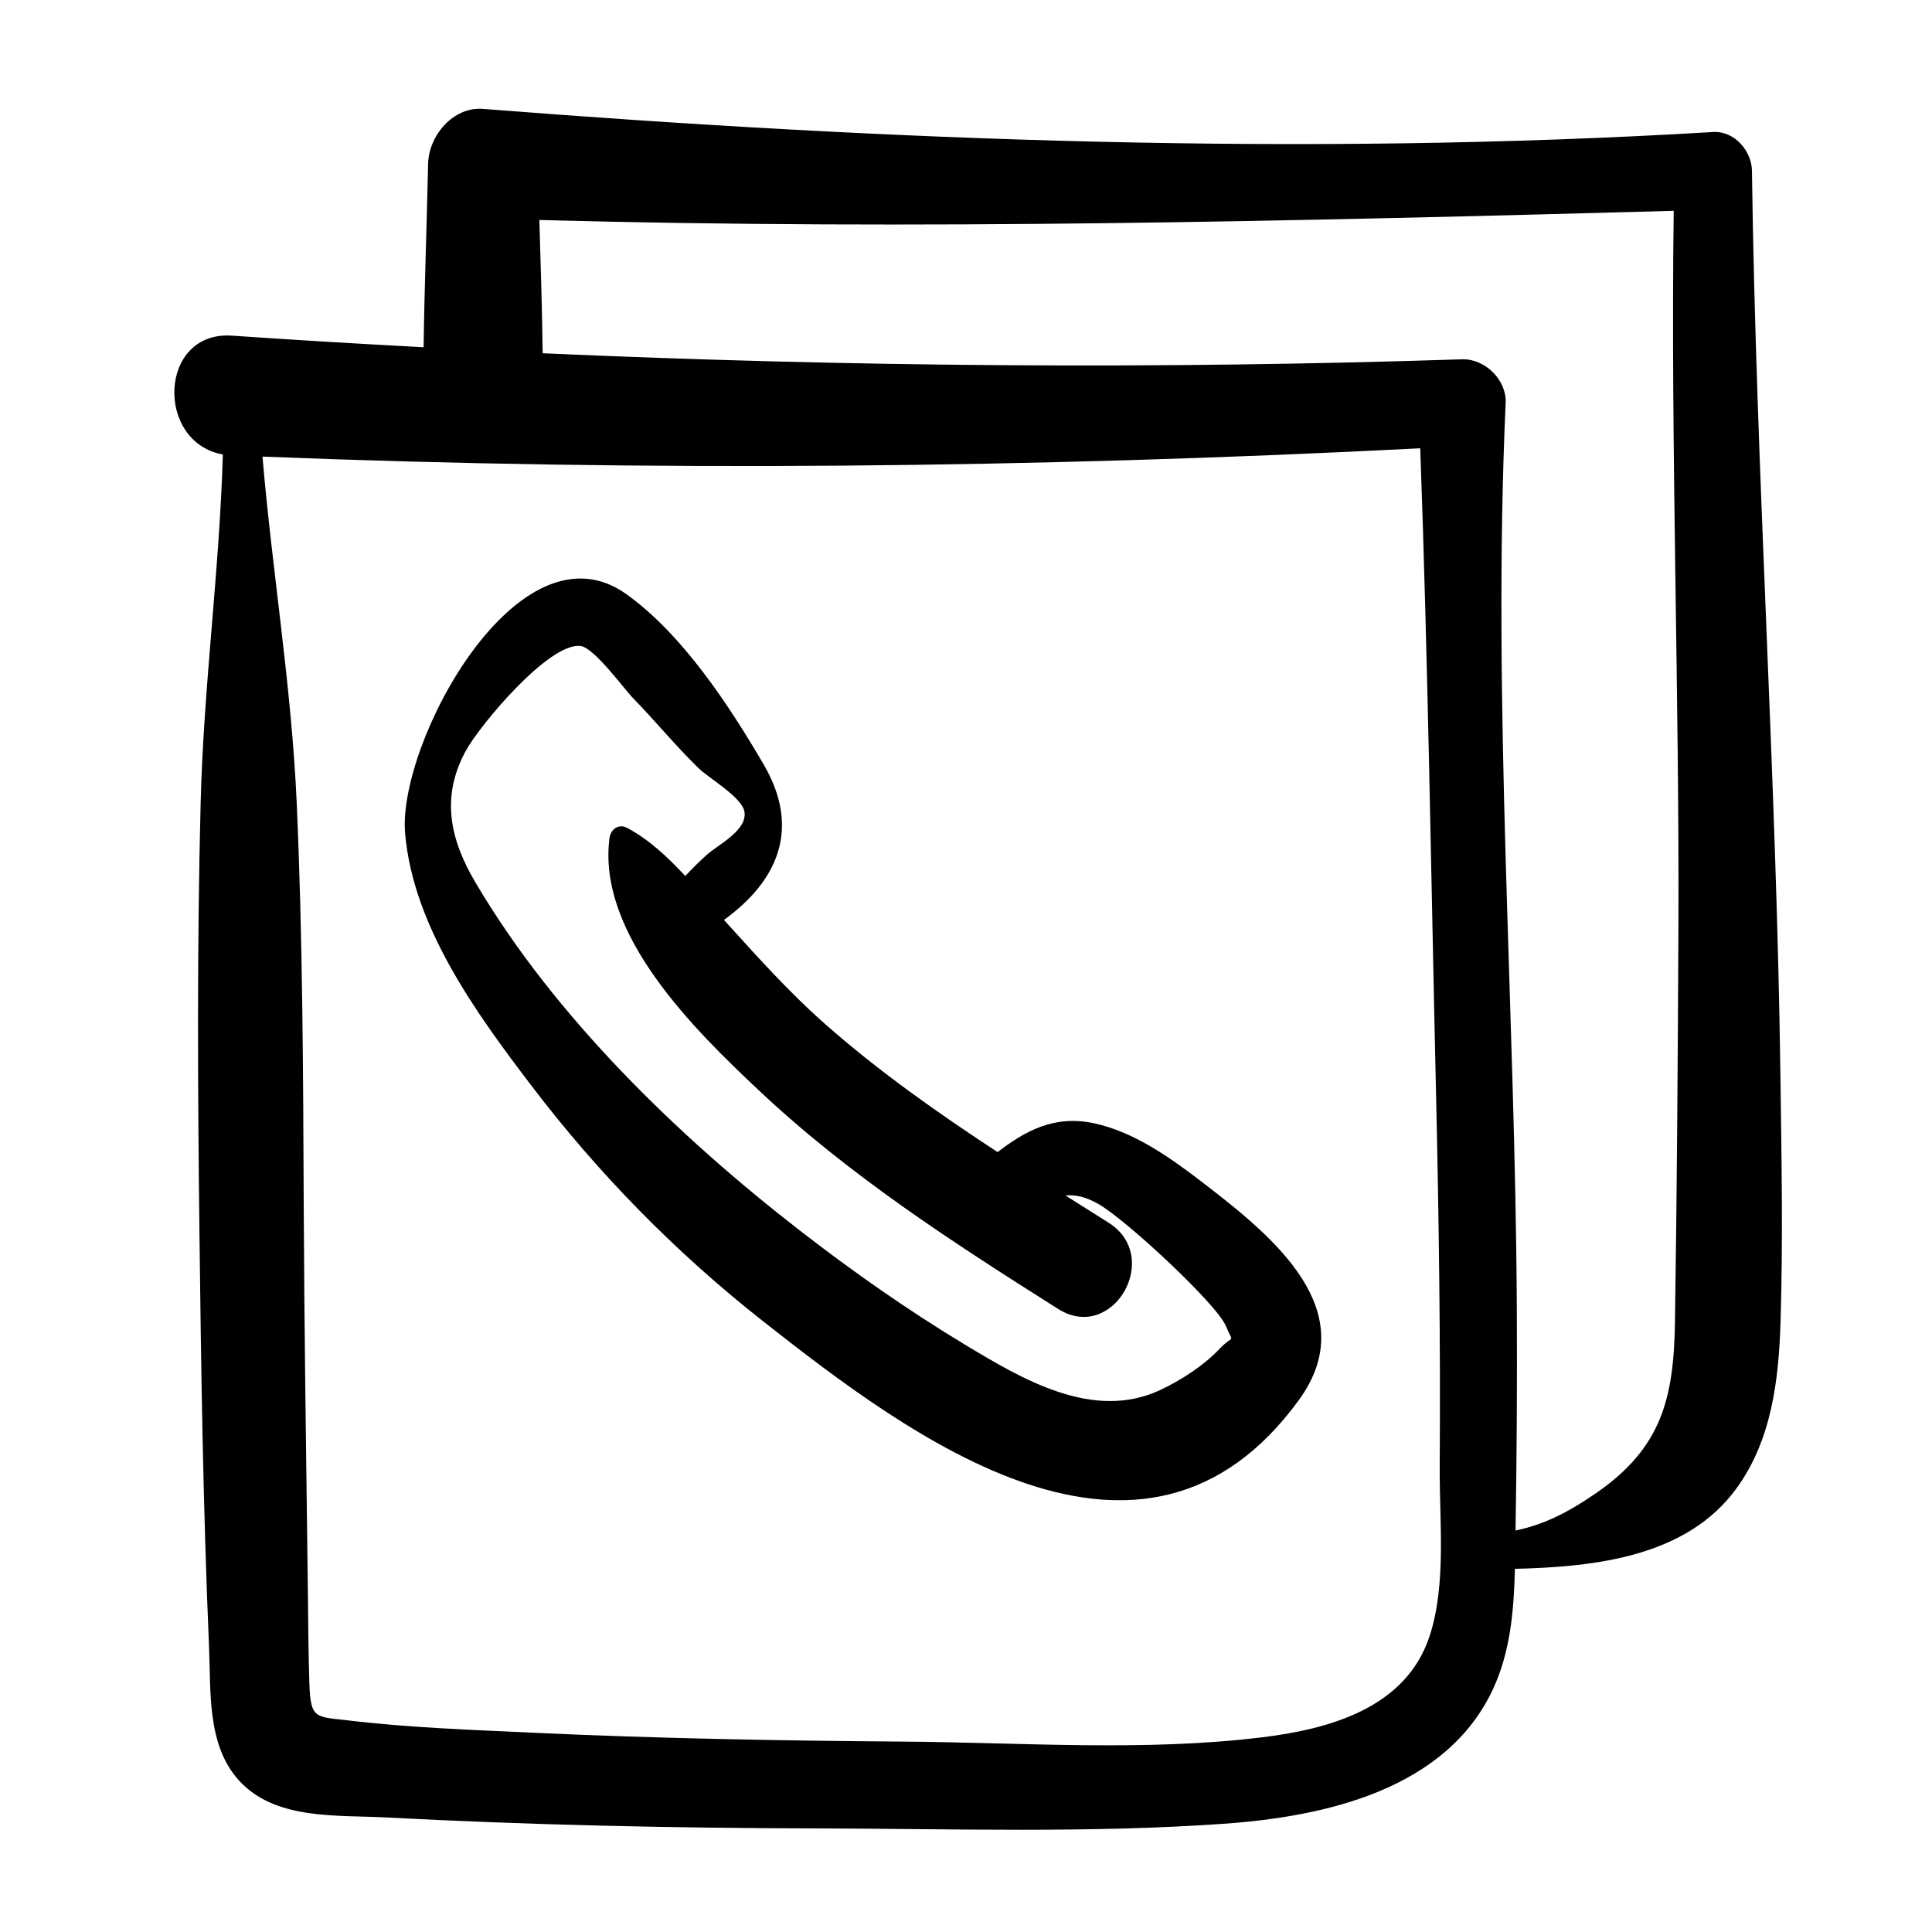 <?xml version="1.0" encoding="UTF-8"?>
<!-- Uploaded to: SVG Repo, www.svgrepo.com, Generator: SVG Repo Mixer Tools -->
<svg fill="#000000" width="800px" height="800px" version="1.1" viewBox="144 144 512 512" xmlns="http://www.w3.org/2000/svg">
 <g>
  <path d="m463.55 458.02c-8.715-6.727-18.742-14.066-29.77-16.371-10.426-2.188-18.082 2.043-25.41 7.668-15.938-10.438-31.52-21.422-45.754-33.977-9.352-8.262-17.473-17.301-25.82-26.508-0.316-0.336-0.625-0.703-0.941-1.047 13.953-10.078 20.621-23.961 10.492-41.25-9.113-15.574-21.375-34.297-36.246-45.004-28.512-20.535-60.801 39.336-58.746 63.293 2.109 24.676 18.824 47.629 33.273 66.625 17.883 23.531 38.355 44.402 61.559 62.672 39.176 30.816 100.88 77.422 142.03 20.898 17.18-23.613-6.727-43.16-24.668-57zm3.527 43.555c-4.117 4.336-10.109 8.203-15.531 10.758-17.844 8.414-36.699-2.879-51.723-11.926-15.18-9.145-29.812-19.422-43.816-30.277-32.41-25.117-65.051-56.727-86.008-92.262-6.805-11.516-9.145-22.645-2.656-34.719 3.676-6.875 22.262-29.055 30.527-27.953 3.644 0.5 11.438 11.301 13.918 13.84 5.887 6.047 11.277 12.641 17.312 18.523 2.652 2.598 11.492 7.68 12.176 11.516 0.875 4.961-6.922 8.727-9.973 11.461-2.019 1.816-3.891 3.688-5.707 5.613-4.617-5.004-9.59-9.645-15.387-12.75-2.269-1.211-4.379 0.375-4.684 2.691-3.344 25.551 22.656 50.945 39.523 66.82 23.973 22.59 51.633 40.453 79.379 57.98 14.445 9.125 27.75-13.773 13.363-22.859-3.809-2.402-7.625-4.801-11.438-7.215 2.641-0.262 5.523 0.375 8.906 2.359 7.387 4.301 31.27 26.469 33.641 32.289 2.027 4.941 2.144 1.91-1.824 6.109z"/>
  <path d="m608.29 189.29c-0.078-5.332-4.672-10.652-10.305-10.305-108.61 6.512-217.64 2.383-326-6.129-7.961-0.625-14.371 7.168-14.531 14.531-0.355 16.199-0.965 32.426-1.191 48.637-16.938-0.906-33.855-1.906-50.77-3.074-19.477-1.34-20.422 28.262-2.43 31.492-0.898 30.828-5.106 61.355-5.887 92.336-0.965 37.715-0.781 75.438-0.328 113.15 0.434 36.84 0.973 73.695 2.551 110.51 0.508 11.785-0.602 25.945 7.863 35.328 9.578 10.617 25.832 9.18 38.895 9.871 38.105 2 76.254 2.836 114.41 2.906 35.824 0.09 72.277 1.297 108.04-1.246 26.676-1.914 58.664-9.062 71.066-35.684 4.641-10.004 5.523-20.957 5.797-31.855 21.613-0.52 45.598-3.277 58.734-21.344 9.324-12.832 11.188-28.738 11.664-44.176 0.66-21.668 0.262-43.438-0.035-65.109-1.059-79.961-6.469-159.86-7.547-239.84zm-85.438 388.31c-6.262 19-26.387 24.598-44.312 26.797-31.141 3.824-63.746 1.383-95.059 1.145-32.719-0.238-65.441-0.832-98.133-2.348-16.27-0.758-32.773-1.328-48.977-3.254-8.727-1.039-10.055-0.27-10.379-9.676-0.293-8.715-0.305-17.441-0.422-26.16-0.422-33.543-0.93-67.094-1.078-100.65-0.148-35.555-0.281-71.137-1.859-106.68-1.363-30.789-6.465-61.137-9.074-91.77 102.27 4.074 204.6 3.051 306.82-2.203 2.055 56.824 2.879 113.75 4.176 170.56 0.758 33.109 1.223 66.242 0.984 99.359-0.098 14.246 1.828 31.184-2.684 44.879zm65.035-83.352c-0.316 20.207-3.406 33.41-21.023 45.527-7.656 5.266-13.887 8.293-21.238 9.828 0.012-0.16 0.012-0.328 0.012-0.488 0.336-19.504 0.434-39.016 0.336-58.52-0.422-79.824-6.543-160.09-2.961-239.85 0.27-6.09-5.504-11.719-11.527-11.527-81.164 2.68-162.5 2.008-243.67-1.602-0.16-11.766-0.52-23.539-0.875-35.316 100.22 2.734 200.42 0.316 300.61-2.43-0.82 63.668 1.523 127.31 1.246 190.99-0.168 34.457-0.383 68.918-0.91 103.39z"/>
 </g>
</svg>